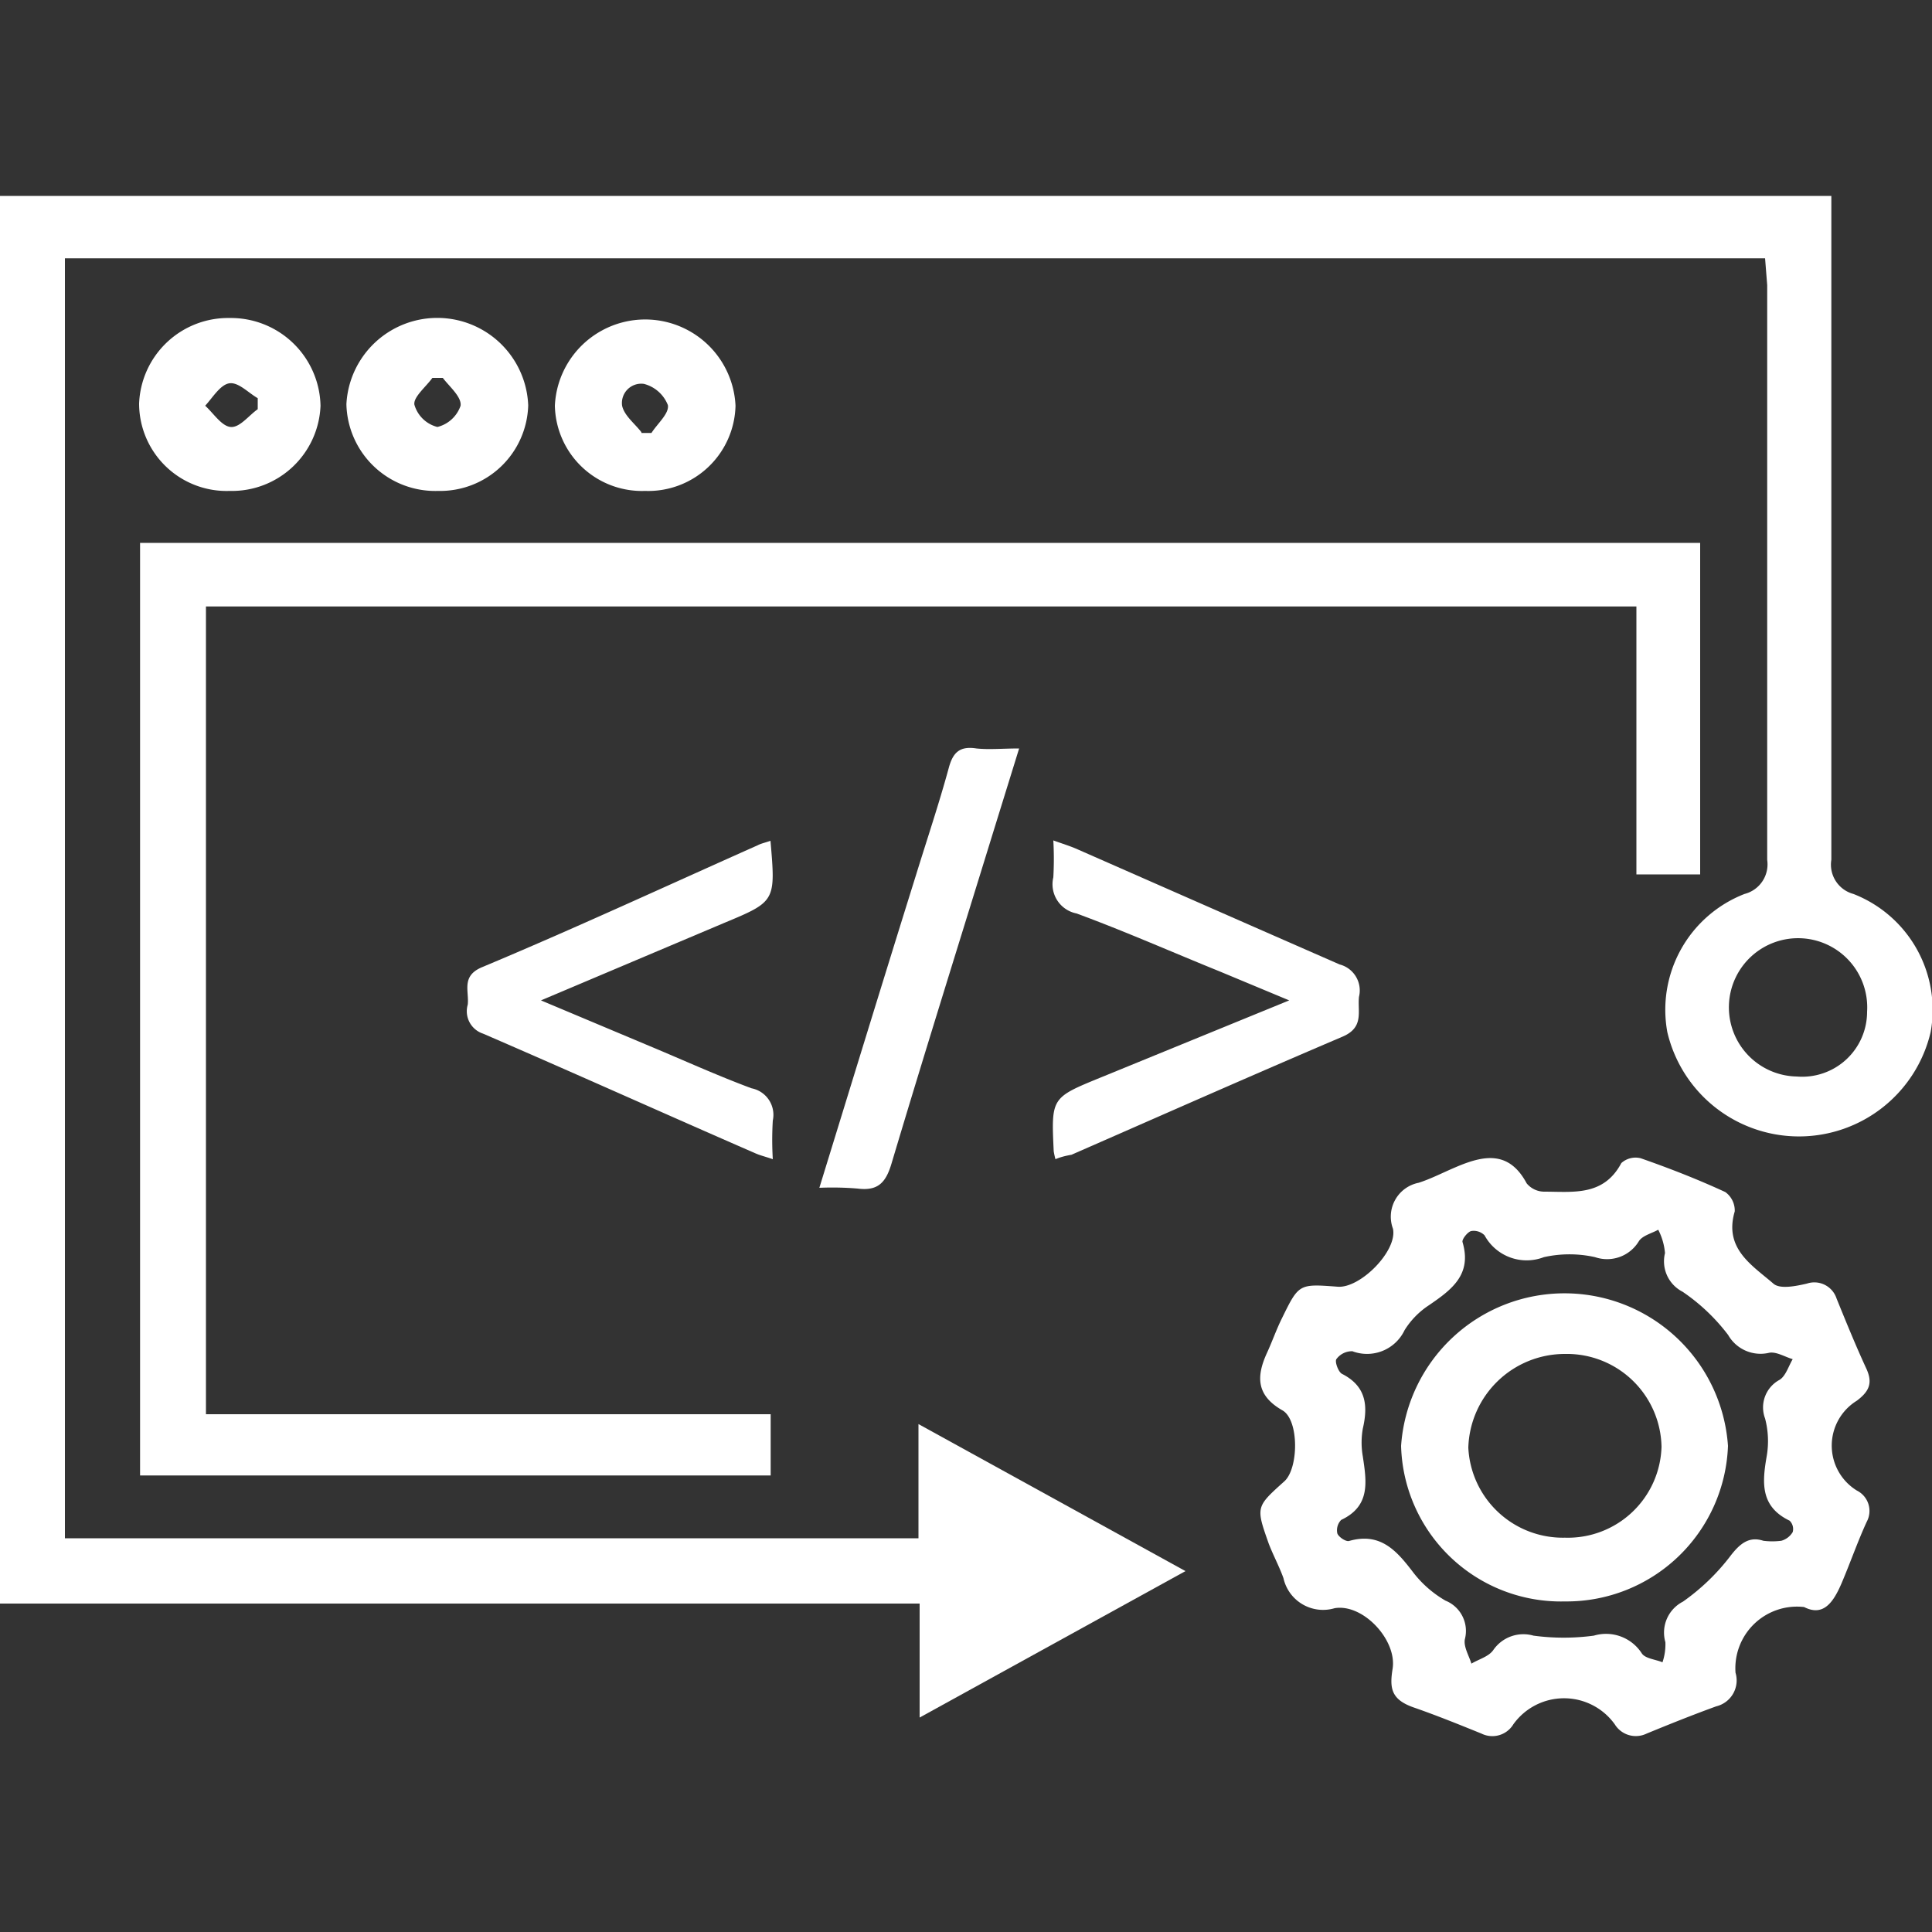 <svg id="Layer_1" data-name="Layer 1" xmlns="http://www.w3.org/2000/svg" width="100" height="100" viewBox="0 0 100 100" fill="#ffffff"><rect x="0" y="0" width="100" height="100" fill="#333333" stroke="none"/><title>Application development and maintenance</title><path d="M91.36,13.37h-88V79.62H47.54V73.71l13.82,7.61L47.6,88.9V83H0V10.14H94.79v1.45q0,16.45,0,32.91a1.57,1.57,0,0,0,1.14,1.77,6.44,6.44,0,0,1,4,7.15,7,7,0,0,1-13.63,0,6.43,6.43,0,0,1,4-7.15,1.58,1.58,0,0,0,1.17-1.76c0-9.91,0-19.83,0-29.75Zm5.28,39A3.58,3.58,0,1,0,93,55.72,3.36,3.36,0,0,0,96.64,52.35Z"/><path d="M10.66,31.39V73.2H39.89v3.17H7.25V28.1H88V45.26h-3.3V31.39Z"/><path d="M93.38,83.18a3.19,3.19,0,0,0-3.55,3.4,1.38,1.38,0,0,1-1,1.74c-1.21.44-2.41.92-3.6,1.41a1.28,1.28,0,0,1-1.65-.48,3.23,3.23,0,0,0-5.25,0,1.27,1.27,0,0,1-1.65.48c-1.16-.47-2.32-.94-3.5-1.35s-1.26-1-1.1-2c.24-1.49-1.53-3.39-3-3.14a2.1,2.1,0,0,1-2.65-1.56c-.22-.61-.53-1.18-.76-1.78C65,78,65,78,66.47,76.68c.75-.66.78-3.18-.09-3.68-1.37-.78-1.36-1.77-.79-3,.27-.59.48-1.2.77-1.78.87-1.78.88-1.77,2.88-1.62,1.17.09,3.1-1.86,2.86-3a1.79,1.79,0,0,1,1.33-2.38c.65-.21,1.26-.53,1.9-.8,1.42-.61,2.76-.91,3.69.83a1.18,1.18,0,0,0,.9.43c1.5,0,3.08.25,4-1.48a1.1,1.1,0,0,1,1-.25c1.49.52,2.95,1.09,4.38,1.75a1.18,1.18,0,0,1,.49,1c-.57,1.93.89,2.78,2,3.74.34.3,1.16.13,1.73,0a1.21,1.21,0,0,1,1.54.77c.5,1.23,1,2.46,1.56,3.67.32.73.11,1.15-.51,1.62a2.73,2.73,0,0,0,0,4.65,1.18,1.18,0,0,1,.51,1.62c-.46,1-.84,2.09-1.28,3.13S94.38,83.69,93.38,83.18Zm-2.11-3.43a3.7,3.7,0,0,0,.93,0,1,1,0,0,0,.59-.45.6.6,0,0,0-.16-.59c-1.54-.74-1.42-2-1.18-3.37a4.61,4.61,0,0,0-.09-1.92,1.62,1.62,0,0,1,.75-2c.32-.2.46-.7.68-1.07-.41-.12-.85-.4-1.22-.33a1.93,1.93,0,0,1-2.12-.92,10,10,0,0,0-2.36-2.24,1.77,1.77,0,0,1-.91-2,3.24,3.24,0,0,0-.35-1.21c-.34.19-.81.3-1,.59a1.92,1.92,0,0,1-2.27.83,6.08,6.08,0,0,0-2.65,0,2.48,2.48,0,0,1-3.07-1.13.79.79,0,0,0-.7-.22c-.19.06-.48.43-.44.57.5,1.69-.57,2.47-1.74,3.27a4.19,4.19,0,0,0-1.26,1.29A2.15,2.15,0,0,1,70,69.94a1,1,0,0,0-.83.41c-.09.13.1.66.29.76,1.24.63,1.36,1.62,1.08,2.83a4.15,4.15,0,0,0,0,1.45c.19,1.29.41,2.56-1.12,3.28a.77.77,0,0,0-.2.7c.07.19.45.44.61.39,1.65-.47,2.49.54,3.35,1.67a5.72,5.72,0,0,0,1.64,1.42,1.69,1.69,0,0,1,1,2c-.07.39.21.84.34,1.26.38-.23.89-.36,1.13-.7a1.89,1.89,0,0,1,2.08-.75,11.72,11.72,0,0,0,3.13,0,2.2,2.2,0,0,1,2.48.92c.18.27.71.31,1.07.46A2.89,2.89,0,0,0,86.2,85a1.8,1.8,0,0,1,.91-2.1,11.18,11.18,0,0,0,2.43-2.33C90.06,79.88,90.54,79.51,91.27,79.75Z"/><path d="M54.63,60a4,4,0,0,1-.09-.41c-.13-2.77-.13-2.77,2.41-3.81l9.78-4-3.6-1.5c-2.47-1-4.91-2.08-7.41-3a1.54,1.54,0,0,1-1.2-1.87,17.13,17.13,0,0,0,0-1.91c.5.18.83.28,1.16.42,4.55,2,9.09,4,13.66,6a1.39,1.39,0,0,1,1,1.68c-.08.78.28,1.59-.88,2.07-4.69,2-9.34,4.06-14,6.1C55.18,59.82,54.91,59.88,54.63,60Z"/><path d="M39.88,43.52c.27,3.14.27,3.14-2.42,4.26l-9.46,4,5.64,2.37c1.75.73,3.48,1.52,5.26,2.18A1.4,1.4,0,0,1,40,58a16.76,16.76,0,0,0,0,2c-.37-.13-.64-.19-.89-.3C34.38,57.64,29.7,55.53,25,53.5A1.22,1.22,0,0,1,24.21,52c.08-.69-.35-1.47.72-1.93,4.78-2,9.53-4.2,14.29-6.32C39.39,43.66,39.59,43.62,39.88,43.52Z"/><path d="M42.41,61.48c1.71-5.55,3.34-10.87,5-16.18.57-1.85,1.19-3.69,1.7-5.56.22-.82.59-1.13,1.43-1,.67.07,1.36,0,2.21,0L51.43,43c-1.77,5.74-3.57,11.48-5.29,17.24-.3,1-.72,1.41-1.75,1.28A15.83,15.83,0,0,0,42.41,61.48Z"/><path d="M22.68,25.41a4.6,4.6,0,0,1-4.75-4.49,4.71,4.71,0,0,1,9.41.06A4.56,4.56,0,0,1,22.68,25.41Zm.24-5.85h-.54c-.34.47-1,1-.93,1.39a1.66,1.66,0,0,0,1.19,1.15A1.7,1.7,0,0,0,23.84,21C23.9,20.54,23.25,20,22.92,19.56Z"/><path d="M33.39,25.41A4.51,4.51,0,0,1,28.72,21a4.68,4.68,0,0,1,9.35,0A4.52,4.52,0,0,1,33.39,25.41Zm-.19-3,.52,0c.31-.49.92-1,.85-1.44a1.82,1.82,0,0,0-1.24-1.1A1,1,0,0,0,32.2,21C32.31,21.51,32.85,21.92,33.2,22.37Z"/><path d="M11.89,25.41A4.53,4.53,0,0,1,7.2,20.89a4.61,4.61,0,0,1,4.69-4.43A4.64,4.64,0,0,1,16.59,21,4.59,4.59,0,0,1,11.89,25.41Zm1.45-4.23,0-.57c-.49-.28-1-.84-1.47-.77S11,20.59,10.62,21c.43.39.85,1.06,1.32,1.1S12.87,21.51,13.34,21.18Z"/><path d="M72.52,74.84a8.48,8.48,0,0,1,16.92,0A8.36,8.36,0,0,1,81,82.89,8.28,8.28,0,0,1,72.52,74.84ZM81,79.59a4.85,4.85,0,0,0,5-4.7,4.9,4.9,0,0,0-5-4.81,5,5,0,0,0-5,4.85A4.9,4.9,0,0,0,81,79.59Z"/></svg>